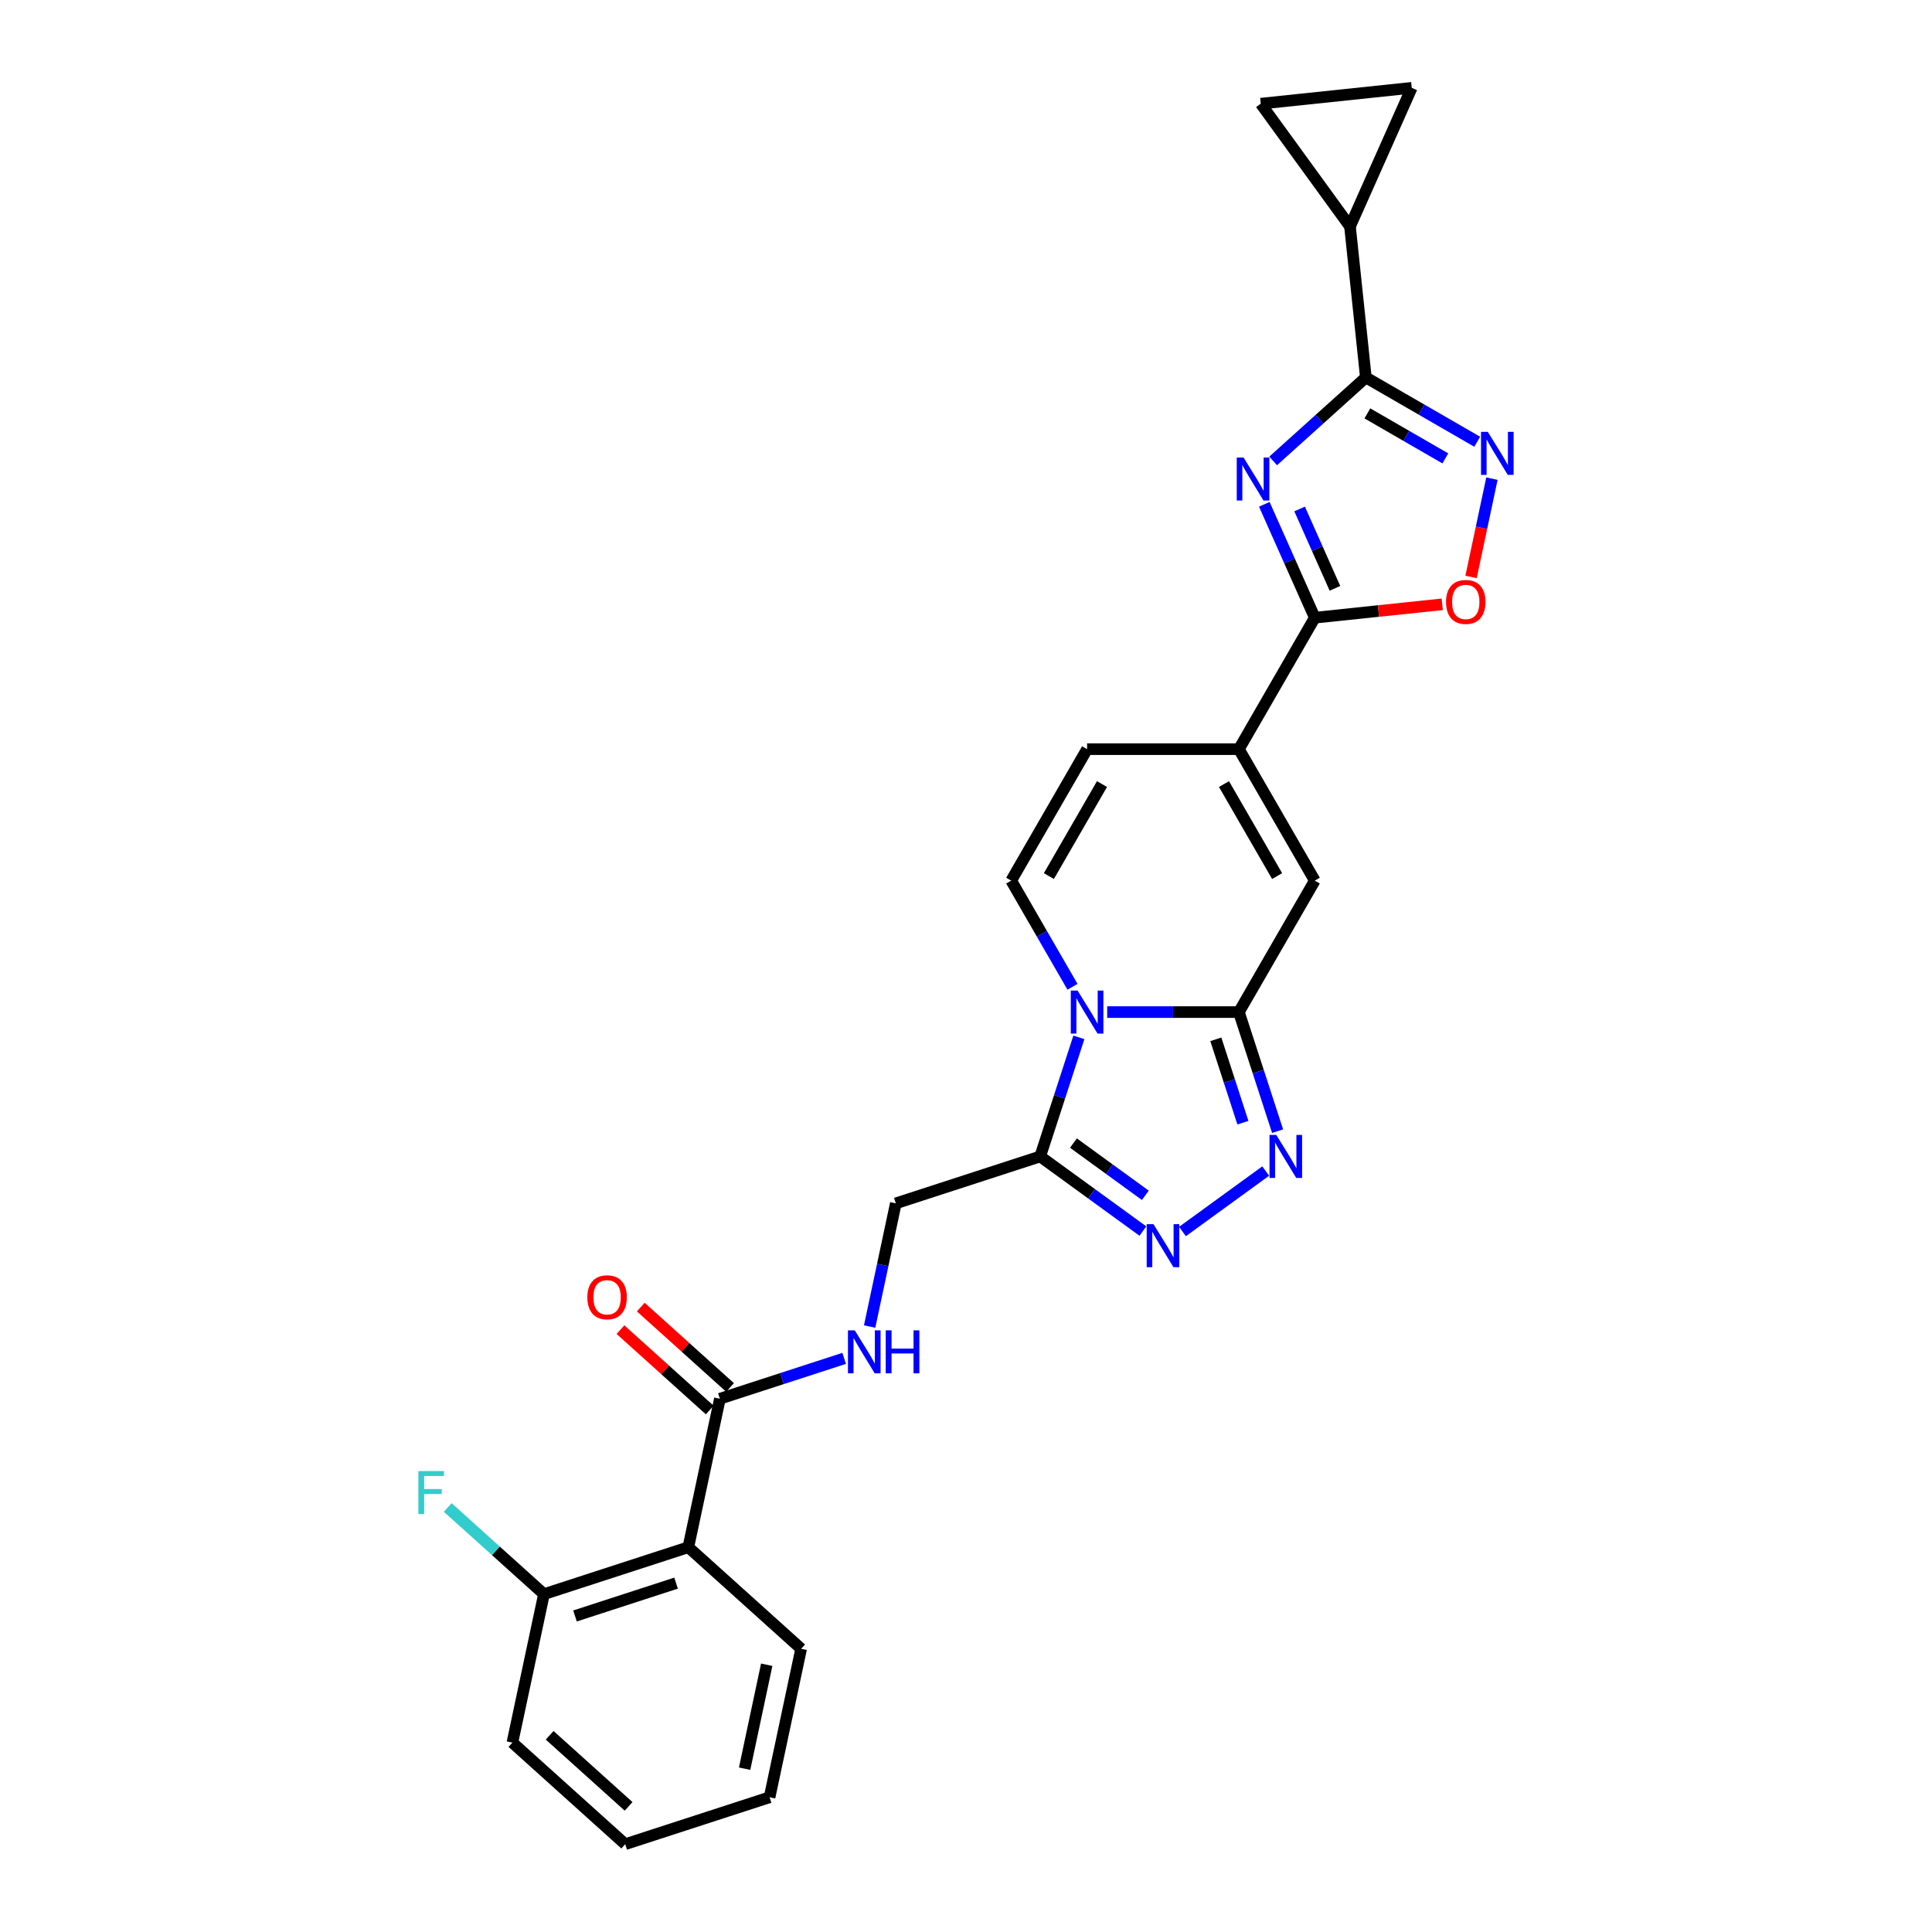 <?xml version='1.0' encoding='iso-8859-1'?>
<svg version='1.1' baseProfile='full'
              xmlns='http://www.w3.org/2000/svg'
                      xmlns:rdkit='http://www.rdkit.org/xml'
                      xmlns:xlink='http://www.w3.org/1999/xlink'
                  xml:space='preserve'
width='1000px' height='1000px' viewBox='0 0 1000 1000'>
<!-- END OF HEADER -->
<rect style='opacity:1.0;fill:#FFFFFF;stroke:none' width='1000' height='1000' x='0' y='0'> </rect>
<path class='bond-1' d='M 573.082,523.851 L 607.166,523.851' style='fill:none;fill-rule:evenodd;stroke:#0000FF;stroke-width:6px;stroke-linecap:butt;stroke-linejoin:miter;stroke-opacity:1' />
<path class='bond-1' d='M 607.166,523.851 L 641.25,523.851' style='fill:none;fill-rule:evenodd;stroke:#000000;stroke-width:6px;stroke-linecap:butt;stroke-linejoin:miter;stroke-opacity:1' />
<path class='bond-5' d='M 558.427,536.941 L 548.414,567.758' style='fill:none;fill-rule:evenodd;stroke:#0000FF;stroke-width:6px;stroke-linecap:butt;stroke-linejoin:miter;stroke-opacity:1' />
<path class='bond-5' d='M 548.414,567.758 L 538.4,598.576' style='fill:none;fill-rule:evenodd;stroke:#000000;stroke-width:6px;stroke-linecap:butt;stroke-linejoin:miter;stroke-opacity:1' />
<path class='bond-10' d='M 555.122,510.762 L 539.259,483.285' style='fill:none;fill-rule:evenodd;stroke:#0000FF;stroke-width:6px;stroke-linecap:butt;stroke-linejoin:miter;stroke-opacity:1' />
<path class='bond-10' d='M 539.259,483.285 L 523.395,455.808' style='fill:none;fill-rule:evenodd;stroke:#000000;stroke-width:6px;stroke-linecap:butt;stroke-linejoin:miter;stroke-opacity:1' />
<path class='bond-0' d='M 654.405,261.034 L 667.47,290.378' style='fill:none;fill-rule:evenodd;stroke:#0000FF;stroke-width:6px;stroke-linecap:butt;stroke-linejoin:miter;stroke-opacity:1' />
<path class='bond-0' d='M 667.47,290.378 L 680.534,319.721' style='fill:none;fill-rule:evenodd;stroke:#000000;stroke-width:6px;stroke-linecap:butt;stroke-linejoin:miter;stroke-opacity:1' />
<path class='bond-0' d='M 672.68,263.446 L 681.825,283.986' style='fill:none;fill-rule:evenodd;stroke:#0000FF;stroke-width:6px;stroke-linecap:butt;stroke-linejoin:miter;stroke-opacity:1' />
<path class='bond-0' d='M 681.825,283.986 L 690.97,304.527' style='fill:none;fill-rule:evenodd;stroke:#000000;stroke-width:6px;stroke-linecap:butt;stroke-linejoin:miter;stroke-opacity:1' />
<path class='bond-2' d='M 658.98,238.578 L 682.973,216.974' style='fill:none;fill-rule:evenodd;stroke:#0000FF;stroke-width:6px;stroke-linecap:butt;stroke-linejoin:miter;stroke-opacity:1' />
<path class='bond-2' d='M 682.973,216.974 L 706.966,195.371' style='fill:none;fill-rule:evenodd;stroke:#000000;stroke-width:6px;stroke-linecap:butt;stroke-linejoin:miter;stroke-opacity:1' />
<path class='bond-4' d='M 641.25,523.851 L 651.263,554.669' style='fill:none;fill-rule:evenodd;stroke:#000000;stroke-width:6px;stroke-linecap:butt;stroke-linejoin:miter;stroke-opacity:1' />
<path class='bond-4' d='M 651.263,554.669 L 661.276,585.486' style='fill:none;fill-rule:evenodd;stroke:#0000FF;stroke-width:6px;stroke-linecap:butt;stroke-linejoin:miter;stroke-opacity:1' />
<path class='bond-4' d='M 629.309,537.952 L 636.318,559.524' style='fill:none;fill-rule:evenodd;stroke:#000000;stroke-width:6px;stroke-linecap:butt;stroke-linejoin:miter;stroke-opacity:1' />
<path class='bond-4' d='M 636.318,559.524 L 643.327,581.097' style='fill:none;fill-rule:evenodd;stroke:#0000FF;stroke-width:6px;stroke-linecap:butt;stroke-linejoin:miter;stroke-opacity:1' />
<path class='bond-9' d='M 641.25,523.851 L 680.534,455.808' style='fill:none;fill-rule:evenodd;stroke:#000000;stroke-width:6px;stroke-linecap:butt;stroke-linejoin:miter;stroke-opacity:1' />
<path class='bond-13' d='M 706.966,195.371 L 698.753,117.232' style='fill:none;fill-rule:evenodd;stroke:#000000;stroke-width:6px;stroke-linecap:butt;stroke-linejoin:miter;stroke-opacity:1' />
<path class='bond-29' d='M 706.966,195.371 L 735.786,212.01' style='fill:none;fill-rule:evenodd;stroke:#000000;stroke-width:6px;stroke-linecap:butt;stroke-linejoin:miter;stroke-opacity:1' />
<path class='bond-29' d='M 735.786,212.01 L 764.607,228.65' style='fill:none;fill-rule:evenodd;stroke:#0000FF;stroke-width:6px;stroke-linecap:butt;stroke-linejoin:miter;stroke-opacity:1' />
<path class='bond-29' d='M 707.755,213.971 L 727.929,225.619' style='fill:none;fill-rule:evenodd;stroke:#000000;stroke-width:6px;stroke-linecap:butt;stroke-linejoin:miter;stroke-opacity:1' />
<path class='bond-29' d='M 727.929,225.619 L 748.104,237.267' style='fill:none;fill-rule:evenodd;stroke:#0000FF;stroke-width:6px;stroke-linecap:butt;stroke-linejoin:miter;stroke-opacity:1' />
<path class='bond-3' d='M 680.534,319.721 L 641.25,387.765' style='fill:none;fill-rule:evenodd;stroke:#000000;stroke-width:6px;stroke-linecap:butt;stroke-linejoin:miter;stroke-opacity:1' />
<path class='bond-11' d='M 680.534,319.721 L 713.515,316.255' style='fill:none;fill-rule:evenodd;stroke:#000000;stroke-width:6px;stroke-linecap:butt;stroke-linejoin:miter;stroke-opacity:1' />
<path class='bond-11' d='M 713.515,316.255 L 746.495,312.788' style='fill:none;fill-rule:evenodd;stroke:#FF0000;stroke-width:6px;stroke-linecap:butt;stroke-linejoin:miter;stroke-opacity:1' />
<path class='bond-27' d='M 655.126,606.134 L 612.046,637.433' style='fill:none;fill-rule:evenodd;stroke:#0000FF;stroke-width:6px;stroke-linecap:butt;stroke-linejoin:miter;stroke-opacity:1' />
<path class='bond-6' d='M 538.4,598.576 L 564.981,617.888' style='fill:none;fill-rule:evenodd;stroke:#000000;stroke-width:6px;stroke-linecap:butt;stroke-linejoin:miter;stroke-opacity:1' />
<path class='bond-6' d='M 564.981,617.888 L 591.562,637.2' style='fill:none;fill-rule:evenodd;stroke:#0000FF;stroke-width:6px;stroke-linecap:butt;stroke-linejoin:miter;stroke-opacity:1' />
<path class='bond-6' d='M 555.611,591.656 L 574.218,605.175' style='fill:none;fill-rule:evenodd;stroke:#000000;stroke-width:6px;stroke-linecap:butt;stroke-linejoin:miter;stroke-opacity:1' />
<path class='bond-6' d='M 574.218,605.175 L 592.824,618.693' style='fill:none;fill-rule:evenodd;stroke:#0000FF;stroke-width:6px;stroke-linecap:butt;stroke-linejoin:miter;stroke-opacity:1' />
<path class='bond-19' d='M 538.4,598.576 L 463.676,622.855' style='fill:none;fill-rule:evenodd;stroke:#000000;stroke-width:6px;stroke-linecap:butt;stroke-linejoin:miter;stroke-opacity:1' />
<path class='bond-7' d='M 772.227,247.745 L 766.819,273.187' style='fill:none;fill-rule:evenodd;stroke:#0000FF;stroke-width:6px;stroke-linecap:butt;stroke-linejoin:miter;stroke-opacity:1' />
<path class='bond-7' d='M 766.819,273.187 L 761.412,298.628' style='fill:none;fill-rule:evenodd;stroke:#FF0000;stroke-width:6px;stroke-linecap:butt;stroke-linejoin:miter;stroke-opacity:1' />
<path class='bond-8' d='M 641.25,387.765 L 562.68,387.765' style='fill:none;fill-rule:evenodd;stroke:#000000;stroke-width:6px;stroke-linecap:butt;stroke-linejoin:miter;stroke-opacity:1' />
<path class='bond-28' d='M 641.25,387.765 L 680.534,455.808' style='fill:none;fill-rule:evenodd;stroke:#000000;stroke-width:6px;stroke-linecap:butt;stroke-linejoin:miter;stroke-opacity:1' />
<path class='bond-28' d='M 633.534,405.828 L 661.033,453.458' style='fill:none;fill-rule:evenodd;stroke:#000000;stroke-width:6px;stroke-linecap:butt;stroke-linejoin:miter;stroke-opacity:1' />
<path class='bond-15' d='M 523.395,455.808 L 562.68,387.765' style='fill:none;fill-rule:evenodd;stroke:#000000;stroke-width:6px;stroke-linecap:butt;stroke-linejoin:miter;stroke-opacity:1' />
<path class='bond-15' d='M 542.896,453.458 L 570.396,405.828' style='fill:none;fill-rule:evenodd;stroke:#000000;stroke-width:6px;stroke-linecap:butt;stroke-linejoin:miter;stroke-opacity:1' />
<path class='bond-12' d='M 356.281,800.84 L 372.616,723.987' style='fill:none;fill-rule:evenodd;stroke:#000000;stroke-width:6px;stroke-linecap:butt;stroke-linejoin:miter;stroke-opacity:1' />
<path class='bond-20' d='M 356.281,800.84 L 281.557,825.119' style='fill:none;fill-rule:evenodd;stroke:#000000;stroke-width:6px;stroke-linecap:butt;stroke-linejoin:miter;stroke-opacity:1' />
<path class='bond-20' d='M 349.928,819.427 L 297.621,836.422' style='fill:none;fill-rule:evenodd;stroke:#000000;stroke-width:6px;stroke-linecap:butt;stroke-linejoin:miter;stroke-opacity:1' />
<path class='bond-23' d='M 356.281,800.84 L 414.67,853.413' style='fill:none;fill-rule:evenodd;stroke:#000000;stroke-width:6px;stroke-linecap:butt;stroke-linejoin:miter;stroke-opacity:1' />
<path class='bond-16' d='M 698.753,117.232 L 652.571,53.667' style='fill:none;fill-rule:evenodd;stroke:#000000;stroke-width:6px;stroke-linecap:butt;stroke-linejoin:miter;stroke-opacity:1' />
<path class='bond-17' d='M 698.753,117.232 L 730.71,45.455' style='fill:none;fill-rule:evenodd;stroke:#000000;stroke-width:6px;stroke-linecap:butt;stroke-linejoin:miter;stroke-opacity:1' />
<path class='bond-14' d='M 372.616,723.987 L 404.777,713.537' style='fill:none;fill-rule:evenodd;stroke:#000000;stroke-width:6px;stroke-linecap:butt;stroke-linejoin:miter;stroke-opacity:1' />
<path class='bond-14' d='M 404.777,713.537 L 436.938,703.088' style='fill:none;fill-rule:evenodd;stroke:#0000FF;stroke-width:6px;stroke-linecap:butt;stroke-linejoin:miter;stroke-opacity:1' />
<path class='bond-21' d='M 377.874,718.148 L 354.769,697.344' style='fill:none;fill-rule:evenodd;stroke:#000000;stroke-width:6px;stroke-linecap:butt;stroke-linejoin:miter;stroke-opacity:1' />
<path class='bond-21' d='M 354.769,697.344 L 331.663,676.54' style='fill:none;fill-rule:evenodd;stroke:#FF0000;stroke-width:6px;stroke-linecap:butt;stroke-linejoin:miter;stroke-opacity:1' />
<path class='bond-21' d='M 367.359,729.826 L 344.254,709.022' style='fill:none;fill-rule:evenodd;stroke:#000000;stroke-width:6px;stroke-linecap:butt;stroke-linejoin:miter;stroke-opacity:1' />
<path class='bond-21' d='M 344.254,709.022 L 321.149,688.218' style='fill:none;fill-rule:evenodd;stroke:#FF0000;stroke-width:6px;stroke-linecap:butt;stroke-linejoin:miter;stroke-opacity:1' />
<path class='bond-30' d='M 652.571,53.667 L 730.71,45.455' style='fill:none;fill-rule:evenodd;stroke:#000000;stroke-width:6px;stroke-linecap:butt;stroke-linejoin:miter;stroke-opacity:1' />
<path class='bond-18' d='M 450.123,686.618 L 456.9,654.737' style='fill:none;fill-rule:evenodd;stroke:#0000FF;stroke-width:6px;stroke-linecap:butt;stroke-linejoin:miter;stroke-opacity:1' />
<path class='bond-18' d='M 456.9,654.737 L 463.676,622.855' style='fill:none;fill-rule:evenodd;stroke:#000000;stroke-width:6px;stroke-linecap:butt;stroke-linejoin:miter;stroke-opacity:1' />
<path class='bond-22' d='M 281.557,825.119 L 256.652,802.695' style='fill:none;fill-rule:evenodd;stroke:#000000;stroke-width:6px;stroke-linecap:butt;stroke-linejoin:miter;stroke-opacity:1' />
<path class='bond-22' d='M 256.652,802.695 L 231.748,780.271' style='fill:none;fill-rule:evenodd;stroke:#33CCCC;stroke-width:6px;stroke-linecap:butt;stroke-linejoin:miter;stroke-opacity:1' />
<path class='bond-24' d='M 281.557,825.119 L 265.221,901.972' style='fill:none;fill-rule:evenodd;stroke:#000000;stroke-width:6px;stroke-linecap:butt;stroke-linejoin:miter;stroke-opacity:1' />
<path class='bond-25' d='M 414.67,853.413 L 398.334,930.266' style='fill:none;fill-rule:evenodd;stroke:#000000;stroke-width:6px;stroke-linecap:butt;stroke-linejoin:miter;stroke-opacity:1' />
<path class='bond-25' d='M 396.849,861.674 L 385.414,915.471' style='fill:none;fill-rule:evenodd;stroke:#000000;stroke-width:6px;stroke-linecap:butt;stroke-linejoin:miter;stroke-opacity:1' />
<path class='bond-31' d='M 265.221,901.972 L 323.61,954.545' style='fill:none;fill-rule:evenodd;stroke:#000000;stroke-width:6px;stroke-linecap:butt;stroke-linejoin:miter;stroke-opacity:1' />
<path class='bond-31' d='M 284.494,898.18 L 325.366,934.982' style='fill:none;fill-rule:evenodd;stroke:#000000;stroke-width:6px;stroke-linecap:butt;stroke-linejoin:miter;stroke-opacity:1' />
<path class='bond-26' d='M 398.334,930.266 L 323.61,954.545' style='fill:none;fill-rule:evenodd;stroke:#000000;stroke-width:6px;stroke-linecap:butt;stroke-linejoin:miter;stroke-opacity:1' />
<path  class='atom-0' d='M 557.761 512.726
L 565.053 524.511
Q 565.775 525.674, 566.938 527.78
Q 568.101 529.886, 568.164 530.011
L 568.164 512.726
L 571.118 512.726
L 571.118 534.977
L 568.07 534.977
L 560.244 522.091
Q 559.333 520.583, 558.358 518.854
Q 557.416 517.126, 557.133 516.592
L 557.133 534.977
L 554.241 534.977
L 554.241 512.726
L 557.761 512.726
' fill='#0000FF'/>
<path  class='atom-1' d='M 643.659 236.819
L 650.95 248.604
Q 651.673 249.767, 652.836 251.873
Q 653.999 253.978, 654.061 254.104
L 654.061 236.819
L 657.016 236.819
L 657.016 259.07
L 653.967 259.07
L 646.142 246.184
Q 645.23 244.676, 644.256 242.947
Q 643.313 241.219, 643.03 240.684
L 643.03 259.07
L 640.139 259.07
L 640.139 236.819
L 643.659 236.819
' fill='#0000FF'/>
<path  class='atom-5' d='M 660.61 587.45
L 667.902 599.236
Q 668.625 600.398, 669.787 602.504
Q 670.95 604.61, 671.013 604.735
L 671.013 587.45
L 673.967 587.45
L 673.967 609.701
L 670.919 609.701
L 663.093 596.816
Q 662.182 595.307, 661.208 593.579
Q 660.265 591.85, 659.982 591.316
L 659.982 609.701
L 657.091 609.701
L 657.091 587.45
L 660.61 587.45
' fill='#0000FF'/>
<path  class='atom-7' d='M 597.046 633.632
L 604.337 645.418
Q 605.06 646.581, 606.223 648.686
Q 607.386 650.792, 607.449 650.918
L 607.449 633.632
L 610.403 633.632
L 610.403 655.883
L 607.355 655.883
L 599.529 642.998
Q 598.618 641.489, 597.643 639.761
Q 596.701 638.032, 596.418 637.498
L 596.418 655.883
L 593.526 655.883
L 593.526 633.632
L 597.046 633.632
' fill='#0000FF'/>
<path  class='atom-8' d='M 770.091 223.53
L 777.382 235.316
Q 778.105 236.479, 779.268 238.584
Q 780.431 240.69, 780.493 240.816
L 780.493 223.53
L 783.448 223.53
L 783.448 245.781
L 780.399 245.781
L 772.574 232.896
Q 771.662 231.387, 770.688 229.659
Q 769.745 227.93, 769.462 227.396
L 769.462 245.781
L 766.571 245.781
L 766.571 223.53
L 770.091 223.53
' fill='#0000FF'/>
<path  class='atom-12' d='M 748.46 311.571
Q 748.46 306.229, 751.1 303.243
Q 753.74 300.257, 758.674 300.257
Q 763.608 300.257, 766.248 303.243
Q 768.888 306.229, 768.888 311.571
Q 768.888 316.977, 766.216 320.057
Q 763.545 323.105, 758.674 323.105
Q 753.771 323.105, 751.1 320.057
Q 748.46 317.008, 748.46 311.571
M 758.674 320.591
Q 762.068 320.591, 763.891 318.328
Q 765.745 316.034, 765.745 311.571
Q 765.745 307.203, 763.891 305.003
Q 762.068 302.772, 758.674 302.772
Q 755.279 302.772, 753.425 304.971
Q 751.602 307.171, 751.602 311.571
Q 751.602 316.066, 753.425 318.328
Q 755.279 320.591, 758.674 320.591
' fill='#FF0000'/>
<path  class='atom-19' d='M 442.422 688.582
L 449.713 700.368
Q 450.436 701.531, 451.599 703.636
Q 452.762 705.742, 452.825 705.868
L 452.825 688.582
L 455.779 688.582
L 455.779 710.833
L 452.731 710.833
L 444.905 697.948
Q 443.994 696.439, 443.019 694.711
Q 442.076 692.982, 441.794 692.448
L 441.794 710.833
L 438.902 710.833
L 438.902 688.582
L 442.422 688.582
' fill='#0000FF'/>
<path  class='atom-19' d='M 458.45 688.582
L 461.467 688.582
L 461.467 698.042
L 472.844 698.042
L 472.844 688.582
L 475.861 688.582
L 475.861 710.833
L 472.844 710.833
L 472.844 700.556
L 461.467 700.556
L 461.467 710.833
L 458.45 710.833
L 458.45 688.582
' fill='#0000FF'/>
<path  class='atom-22' d='M 304.014 671.477
Q 304.014 666.134, 306.654 663.148
Q 309.294 660.163, 314.228 660.163
Q 319.162 660.163, 321.802 663.148
Q 324.442 666.134, 324.442 671.477
Q 324.442 676.882, 321.77 679.962
Q 319.099 683.011, 314.228 683.011
Q 309.325 683.011, 306.654 679.962
Q 304.014 676.914, 304.014 671.477
M 314.228 680.496
Q 317.622 680.496, 319.445 678.234
Q 321.299 675.939, 321.299 671.477
Q 321.299 667.108, 319.445 664.908
Q 317.622 662.677, 314.228 662.677
Q 310.834 662.677, 308.979 664.877
Q 307.156 667.077, 307.156 671.477
Q 307.156 675.971, 308.979 678.234
Q 310.834 680.496, 314.228 680.496
' fill='#FF0000'/>
<path  class='atom-23' d='M 216.552 761.42
L 229.784 761.42
L 229.784 763.966
L 219.538 763.966
L 219.538 770.723
L 228.652 770.723
L 228.652 773.3
L 219.538 773.3
L 219.538 783.671
L 216.552 783.671
L 216.552 761.42
' fill='#33CCCC'/>
</svg>

